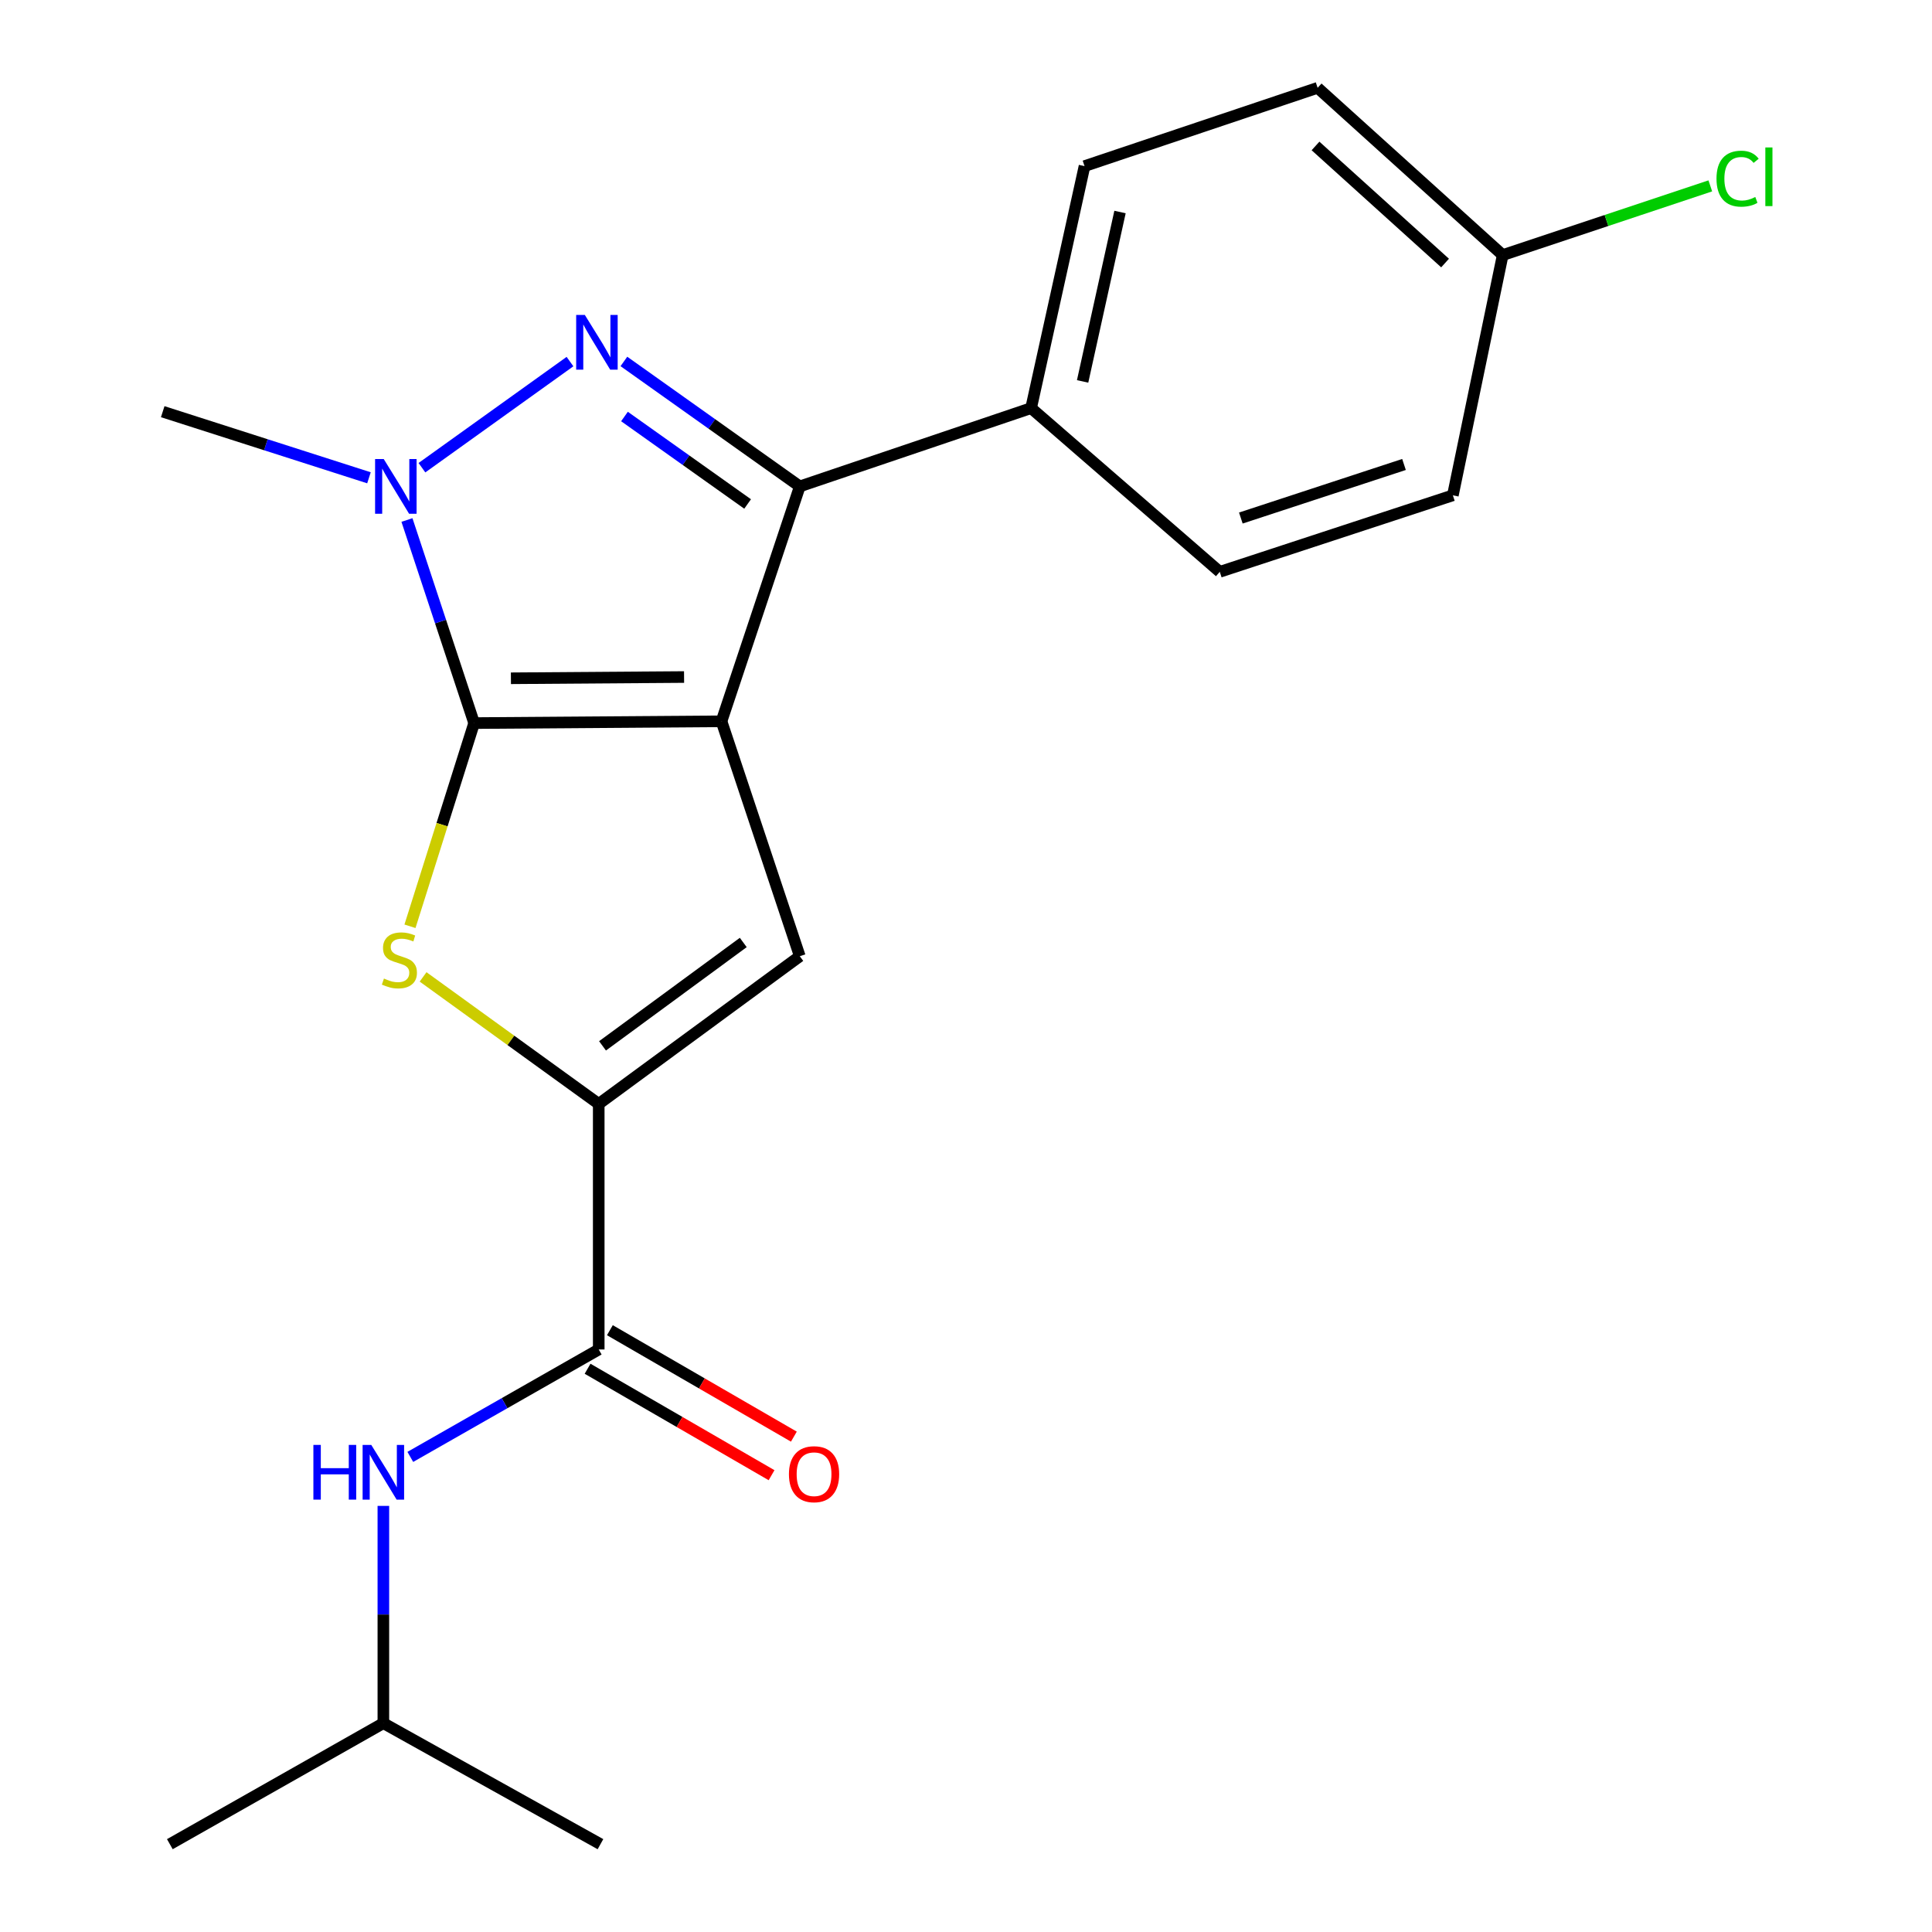 <?xml version='1.0' encoding='iso-8859-1'?>
<svg version='1.1' baseProfile='full'
              xmlns='http://www.w3.org/2000/svg'
                      xmlns:rdkit='http://www.rdkit.org/xml'
                      xmlns:xlink='http://www.w3.org/1999/xlink'
                  xml:space='preserve'
width='1000px' height='1000px' viewBox='0 0 1000 1000'>
<!-- END OF HEADER -->
<rect style='opacity:1.0;fill:#FFFFFF;stroke:none' width='1000' height='1000' x='0' y='0'> </rect>
<path class='bond-0' d='M 373.447,373.347 L 245.41,374.269' style='fill:none;fill-rule:evenodd;stroke:#000000;stroke-width:6px;stroke-linecap:butt;stroke-linejoin:miter;stroke-opacity:1' />
<path class='bond-0' d='M 354.075,350.43 L 264.45,351.075' style='fill:none;fill-rule:evenodd;stroke:#000000;stroke-width:6px;stroke-linecap:butt;stroke-linejoin:miter;stroke-opacity:1' />
<path class='bond-2' d='M 373.447,373.347 L 413.974,251.766' style='fill:none;fill-rule:evenodd;stroke:#000000;stroke-width:6px;stroke-linecap:butt;stroke-linejoin:miter;stroke-opacity:1' />
<path class='bond-5' d='M 373.447,373.347 L 413.974,494.941' style='fill:none;fill-rule:evenodd;stroke:#000000;stroke-width:6px;stroke-linecap:butt;stroke-linejoin:miter;stroke-opacity:1' />
<path class='bond-3' d='M 245.41,374.269 L 228.022,321.71' style='fill:none;fill-rule:evenodd;stroke:#000000;stroke-width:6px;stroke-linecap:butt;stroke-linejoin:miter;stroke-opacity:1' />
<path class='bond-3' d='M 228.022,321.71 L 210.635,269.152' style='fill:none;fill-rule:evenodd;stroke:#0000FF;stroke-width:6px;stroke-linecap:butt;stroke-linejoin:miter;stroke-opacity:1' />
<path class='bond-4' d='M 245.41,374.269 L 228.805,426.855' style='fill:none;fill-rule:evenodd;stroke:#000000;stroke-width:6px;stroke-linecap:butt;stroke-linejoin:miter;stroke-opacity:1' />
<path class='bond-4' d='M 228.805,426.855 L 212.2,479.441' style='fill:none;fill-rule:evenodd;stroke:#CCCC00;stroke-width:6px;stroke-linecap:butt;stroke-linejoin:miter;stroke-opacity:1' />
<path class='bond-1' d='M 322.928,187.085 L 368.451,219.425' style='fill:none;fill-rule:evenodd;stroke:#0000FF;stroke-width:6px;stroke-linecap:butt;stroke-linejoin:miter;stroke-opacity:1' />
<path class='bond-1' d='M 368.451,219.425 L 413.974,251.766' style='fill:none;fill-rule:evenodd;stroke:#000000;stroke-width:6px;stroke-linecap:butt;stroke-linejoin:miter;stroke-opacity:1' />
<path class='bond-1' d='M 323.232,215.583 L 355.098,238.221' style='fill:none;fill-rule:evenodd;stroke:#0000FF;stroke-width:6px;stroke-linecap:butt;stroke-linejoin:miter;stroke-opacity:1' />
<path class='bond-1' d='M 355.098,238.221 L 386.964,260.859' style='fill:none;fill-rule:evenodd;stroke:#000000;stroke-width:6px;stroke-linecap:butt;stroke-linejoin:miter;stroke-opacity:1' />
<path class='bond-22' d='M 295.026,187.159 L 218.396,242.081' style='fill:none;fill-rule:evenodd;stroke:#0000FF;stroke-width:6px;stroke-linecap:butt;stroke-linejoin:miter;stroke-opacity:1' />
<path class='bond-9' d='M 413.974,251.766 L 533.698,211.239' style='fill:none;fill-rule:evenodd;stroke:#000000;stroke-width:6px;stroke-linecap:butt;stroke-linejoin:miter;stroke-opacity:1' />
<path class='bond-13' d='M 190.975,247.307 L 137.6,230.195' style='fill:none;fill-rule:evenodd;stroke:#0000FF;stroke-width:6px;stroke-linecap:butt;stroke-linejoin:miter;stroke-opacity:1' />
<path class='bond-13' d='M 137.6,230.195 L 84.224,213.083' style='fill:none;fill-rule:evenodd;stroke:#000000;stroke-width:6px;stroke-linecap:butt;stroke-linejoin:miter;stroke-opacity:1' />
<path class='bond-21' d='M 218.991,505.64 L 264.447,538.512' style='fill:none;fill-rule:evenodd;stroke:#CCCC00;stroke-width:6px;stroke-linecap:butt;stroke-linejoin:miter;stroke-opacity:1' />
<path class='bond-21' d='M 264.447,538.512 L 309.902,571.383' style='fill:none;fill-rule:evenodd;stroke:#000000;stroke-width:6px;stroke-linecap:butt;stroke-linejoin:miter;stroke-opacity:1' />
<path class='bond-6' d='M 413.974,494.941 L 309.902,571.383' style='fill:none;fill-rule:evenodd;stroke:#000000;stroke-width:6px;stroke-linecap:butt;stroke-linejoin:miter;stroke-opacity:1' />
<path class='bond-6' d='M 384.714,487.825 L 311.864,541.335' style='fill:none;fill-rule:evenodd;stroke:#000000;stroke-width:6px;stroke-linecap:butt;stroke-linejoin:miter;stroke-opacity:1' />
<path class='bond-7' d='M 309.902,571.383 L 309.902,698.485' style='fill:none;fill-rule:evenodd;stroke:#000000;stroke-width:6px;stroke-linecap:butt;stroke-linejoin:miter;stroke-opacity:1' />
<path class='bond-8' d='M 309.902,698.485 L 261.139,726.287' style='fill:none;fill-rule:evenodd;stroke:#000000;stroke-width:6px;stroke-linecap:butt;stroke-linejoin:miter;stroke-opacity:1' />
<path class='bond-8' d='M 261.139,726.287 L 212.376,754.09' style='fill:none;fill-rule:evenodd;stroke:#0000FF;stroke-width:6px;stroke-linecap:butt;stroke-linejoin:miter;stroke-opacity:1' />
<path class='bond-10' d='M 304.129,708.463 L 351.745,736.011' style='fill:none;fill-rule:evenodd;stroke:#000000;stroke-width:6px;stroke-linecap:butt;stroke-linejoin:miter;stroke-opacity:1' />
<path class='bond-10' d='M 351.745,736.011 L 399.36,763.559' style='fill:none;fill-rule:evenodd;stroke:#FF0000;stroke-width:6px;stroke-linecap:butt;stroke-linejoin:miter;stroke-opacity:1' />
<path class='bond-10' d='M 315.675,688.507 L 363.291,716.055' style='fill:none;fill-rule:evenodd;stroke:#000000;stroke-width:6px;stroke-linecap:butt;stroke-linejoin:miter;stroke-opacity:1' />
<path class='bond-10' d='M 363.291,716.055 L 410.906,743.603' style='fill:none;fill-rule:evenodd;stroke:#FF0000;stroke-width:6px;stroke-linecap:butt;stroke-linejoin:miter;stroke-opacity:1' />
<path class='bond-18' d='M 198.428,779.449 L 198.428,835.68' style='fill:none;fill-rule:evenodd;stroke:#0000FF;stroke-width:6px;stroke-linecap:butt;stroke-linejoin:miter;stroke-opacity:1' />
<path class='bond-18' d='M 198.428,835.68 L 198.428,891.91' style='fill:none;fill-rule:evenodd;stroke:#000000;stroke-width:6px;stroke-linecap:butt;stroke-linejoin:miter;stroke-opacity:1' />
<path class='bond-11' d='M 533.698,211.239 L 561.352,85.982' style='fill:none;fill-rule:evenodd;stroke:#000000;stroke-width:6px;stroke-linecap:butt;stroke-linejoin:miter;stroke-opacity:1' />
<path class='bond-11' d='M 560.359,197.421 L 579.717,109.741' style='fill:none;fill-rule:evenodd;stroke:#000000;stroke-width:6px;stroke-linecap:butt;stroke-linejoin:miter;stroke-opacity:1' />
<path class='bond-12' d='M 533.698,211.239 L 631.352,295.982' style='fill:none;fill-rule:evenodd;stroke:#000000;stroke-width:6px;stroke-linecap:butt;stroke-linejoin:miter;stroke-opacity:1' />
<path class='bond-16' d='M 561.352,85.982 L 681.998,45.455' style='fill:none;fill-rule:evenodd;stroke:#000000;stroke-width:6px;stroke-linecap:butt;stroke-linejoin:miter;stroke-opacity:1' />
<path class='bond-15' d='M 631.352,295.982 L 751.998,256.377' style='fill:none;fill-rule:evenodd;stroke:#000000;stroke-width:6px;stroke-linecap:butt;stroke-linejoin:miter;stroke-opacity:1' />
<path class='bond-15' d='M 642.258,268.135 L 726.71,240.412' style='fill:none;fill-rule:evenodd;stroke:#000000;stroke-width:6px;stroke-linecap:butt;stroke-linejoin:miter;stroke-opacity:1' />
<path class='bond-14' d='M 777.795,132.029 L 751.998,256.377' style='fill:none;fill-rule:evenodd;stroke:#000000;stroke-width:6px;stroke-linecap:butt;stroke-linejoin:miter;stroke-opacity:1' />
<path class='bond-17' d='M 777.795,132.029 L 831.523,114.12' style='fill:none;fill-rule:evenodd;stroke:#000000;stroke-width:6px;stroke-linecap:butt;stroke-linejoin:miter;stroke-opacity:1' />
<path class='bond-17' d='M 831.523,114.12 L 885.252,96.21' style='fill:none;fill-rule:evenodd;stroke:#00CC00;stroke-width:6px;stroke-linecap:butt;stroke-linejoin:miter;stroke-opacity:1' />
<path class='bond-23' d='M 777.795,132.029 L 681.998,45.455' style='fill:none;fill-rule:evenodd;stroke:#000000;stroke-width:6px;stroke-linecap:butt;stroke-linejoin:miter;stroke-opacity:1' />
<path class='bond-23' d='M 747.966,136.148 L 680.908,75.546' style='fill:none;fill-rule:evenodd;stroke:#000000;stroke-width:6px;stroke-linecap:butt;stroke-linejoin:miter;stroke-opacity:1' />
<path class='bond-19' d='M 198.428,891.91 L 310.799,954.545' style='fill:none;fill-rule:evenodd;stroke:#000000;stroke-width:6px;stroke-linecap:butt;stroke-linejoin:miter;stroke-opacity:1' />
<path class='bond-20' d='M 198.428,891.91 L 87.913,954.545' style='fill:none;fill-rule:evenodd;stroke:#000000;stroke-width:6px;stroke-linecap:butt;stroke-linejoin:miter;stroke-opacity:1' />
<path  class='atom-2' d='M 302.707 163.007
L 311.987 178.007
Q 312.907 179.487, 314.387 182.167
Q 315.867 184.847, 315.947 185.007
L 315.947 163.007
L 319.707 163.007
L 319.707 191.327
L 315.827 191.327
L 305.867 174.927
Q 304.707 173.007, 303.467 170.807
Q 302.267 168.607, 301.907 167.927
L 301.907 191.327
L 298.227 191.327
L 298.227 163.007
L 302.707 163.007
' fill='#0000FF'/>
<path  class='atom-4' d='M 198.623 237.606
L 207.903 252.606
Q 208.823 254.086, 210.303 256.766
Q 211.783 259.446, 211.863 259.606
L 211.863 237.606
L 215.623 237.606
L 215.623 265.926
L 211.743 265.926
L 201.783 249.526
Q 200.623 247.606, 199.383 245.406
Q 198.183 243.206, 197.823 242.526
L 197.823 265.926
L 194.143 265.926
L 194.143 237.606
L 198.623 237.606
' fill='#0000FF'/>
<path  class='atom-5' d='M 198.728 506.492
Q 199.048 506.612, 200.368 507.172
Q 201.688 507.732, 203.128 508.092
Q 204.608 508.412, 206.048 508.412
Q 208.728 508.412, 210.288 507.132
Q 211.848 505.812, 211.848 503.532
Q 211.848 501.972, 211.048 501.012
Q 210.288 500.052, 209.088 499.532
Q 207.888 499.012, 205.888 498.412
Q 203.368 497.652, 201.848 496.932
Q 200.368 496.212, 199.288 494.692
Q 198.248 493.172, 198.248 490.612
Q 198.248 487.052, 200.648 484.852
Q 203.088 482.652, 207.888 482.652
Q 211.168 482.652, 214.888 484.212
L 213.968 487.292
Q 210.568 485.892, 208.008 485.892
Q 205.248 485.892, 203.728 487.052
Q 202.208 488.172, 202.248 490.132
Q 202.248 491.652, 203.008 492.572
Q 203.808 493.492, 204.928 494.012
Q 206.088 494.532, 208.008 495.132
Q 210.568 495.932, 212.088 496.732
Q 213.608 497.532, 214.688 499.172
Q 215.808 500.772, 215.808 503.532
Q 215.808 507.452, 213.168 509.572
Q 210.568 511.652, 206.208 511.652
Q 203.688 511.652, 201.768 511.092
Q 199.888 510.572, 197.648 509.652
L 198.728 506.492
' fill='#CCCC00'/>
<path  class='atom-9' d='M 162.208 747.882
L 166.048 747.882
L 166.048 759.922
L 180.528 759.922
L 180.528 747.882
L 184.368 747.882
L 184.368 776.202
L 180.528 776.202
L 180.528 763.122
L 166.048 763.122
L 166.048 776.202
L 162.208 776.202
L 162.208 747.882
' fill='#0000FF'/>
<path  class='atom-9' d='M 192.168 747.882
L 201.448 762.882
Q 202.368 764.362, 203.848 767.042
Q 205.328 769.722, 205.408 769.882
L 205.408 747.882
L 209.168 747.882
L 209.168 776.202
L 205.288 776.202
L 195.328 759.802
Q 194.168 757.882, 192.928 755.682
Q 191.728 753.482, 191.368 752.802
L 191.368 776.202
L 187.688 776.202
L 187.688 747.882
L 192.168 747.882
' fill='#0000FF'/>
<path  class='atom-11' d='M 408.352 763.044
Q 408.352 756.244, 411.712 752.444
Q 415.072 748.644, 421.352 748.644
Q 427.632 748.644, 430.992 752.444
Q 434.352 756.244, 434.352 763.044
Q 434.352 769.924, 430.952 773.844
Q 427.552 777.724, 421.352 777.724
Q 415.112 777.724, 411.712 773.844
Q 408.352 769.964, 408.352 763.044
M 421.352 774.524
Q 425.672 774.524, 427.992 771.644
Q 430.352 768.724, 430.352 763.044
Q 430.352 757.484, 427.992 754.684
Q 425.672 751.844, 421.352 751.844
Q 417.032 751.844, 414.672 754.644
Q 412.352 757.444, 412.352 763.044
Q 412.352 768.764, 414.672 771.644
Q 417.032 774.524, 421.352 774.524
' fill='#FF0000'/>
<path  class='atom-18' d='M 888.456 92.482
Q 888.456 85.442, 891.736 81.762
Q 895.056 78.042, 901.336 78.042
Q 907.176 78.042, 910.296 82.162
L 907.656 84.322
Q 905.376 81.322, 901.336 81.322
Q 897.056 81.322, 894.776 84.202
Q 892.536 87.042, 892.536 92.482
Q 892.536 98.082, 894.856 100.962
Q 897.216 103.842, 901.776 103.842
Q 904.896 103.842, 908.536 101.962
L 909.656 104.962
Q 908.176 105.922, 905.936 106.482
Q 903.696 107.042, 901.216 107.042
Q 895.056 107.042, 891.736 103.282
Q 888.456 99.522, 888.456 92.482
' fill='#00CC00'/>
<path  class='atom-18' d='M 913.736 76.322
L 917.416 76.322
L 917.416 106.682
L 913.736 106.682
L 913.736 76.322
' fill='#00CC00'/>
</svg>
